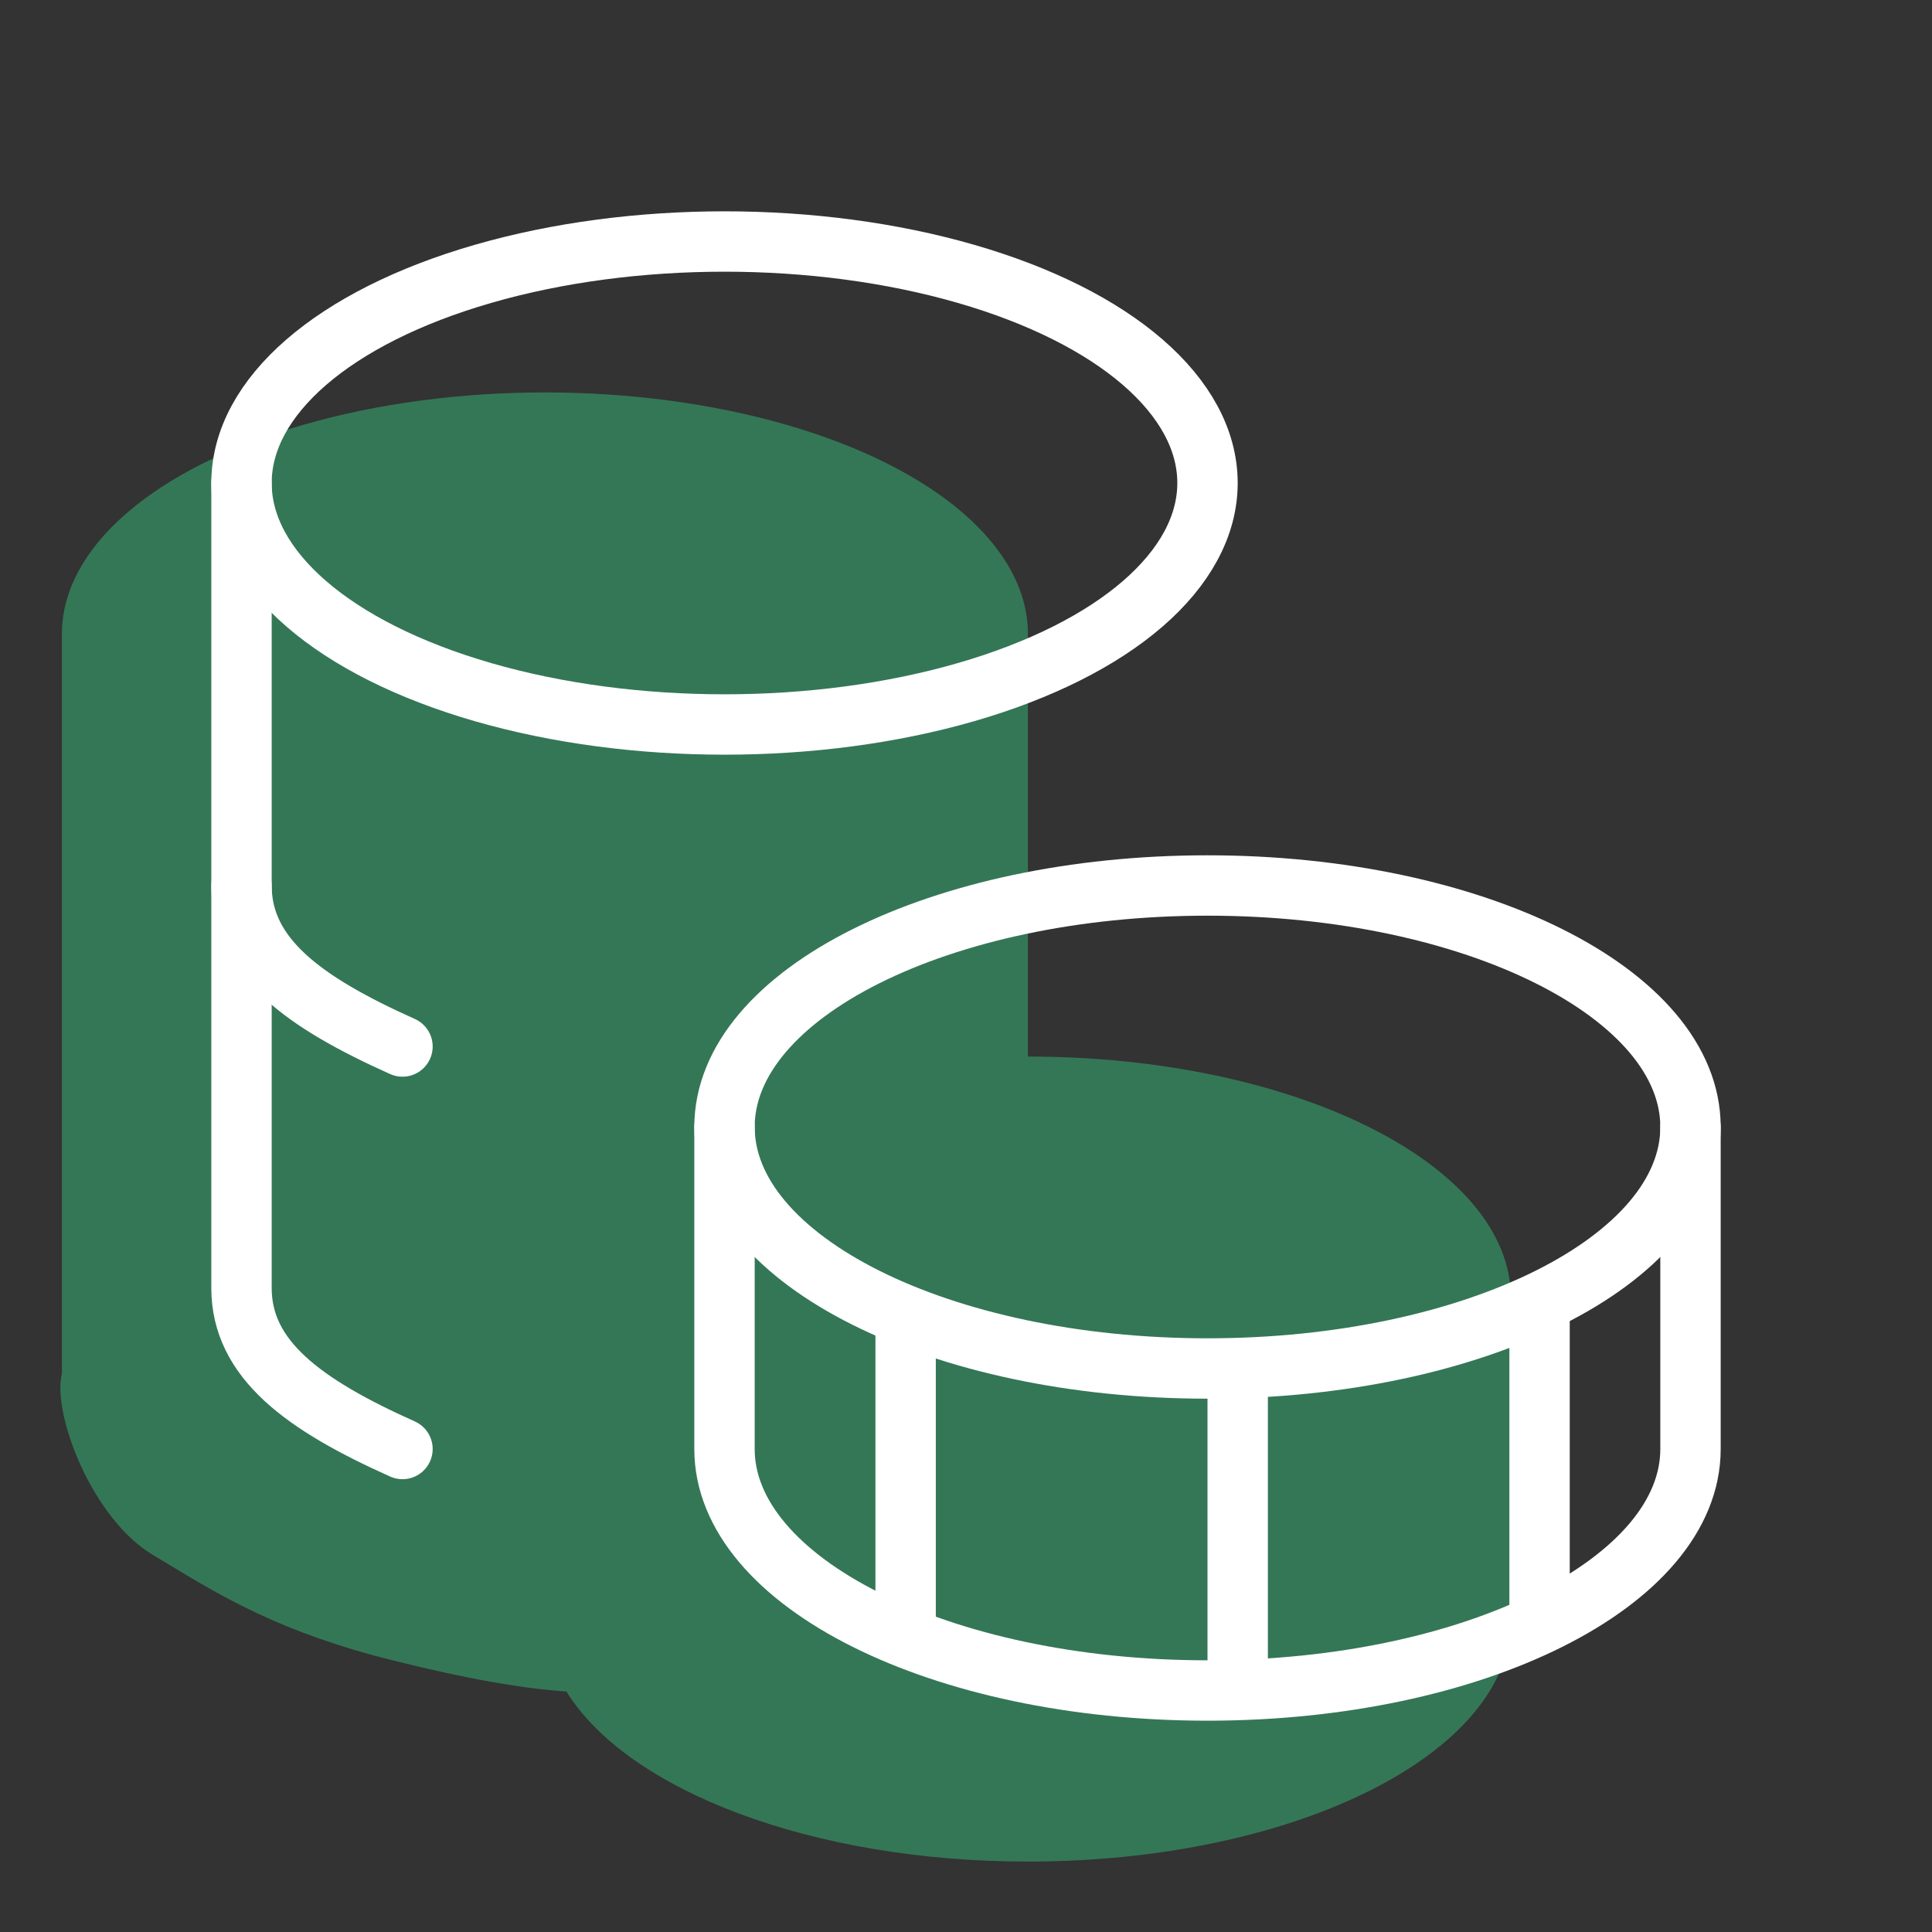 <svg width="64" height="64" viewBox="0 0 64 64" fill="none" xmlns="http://www.w3.org/2000/svg">
<rect x="0" y="0" width="64" height="64" fill="#333333" stroke="none"/>
<g clip-path="url(#clip0_18_274)">
<path opacity="0.5" fill-rule="evenodd" clip-rule="evenodd" d="M34.051 21C34.051 18.141 31 15.501 26.051 14.072C21.102 12.643 15 12.643 10.051 14.072C5.102 15.501 2.051 18.141 2.051 21V45.5C1.718 46.833 3.051 50.3 5.051 51.5C5.208 51.594 5.364 51.688 5.521 51.783C7.369 52.902 9.313 54.078 13 55C15.507 55.627 17.334 55.936 18.764 56.034C20.783 59.295 26.863 61.667 34.051 61.667C42.888 61.667 50.051 58.083 50.051 53.667V43C50.051 38.581 42.888 35 34.051 35L34.051 21Z" fill="#36BC7B"/>
<path d="M24 37.333C24 41.752 31.163 45.333 40 45.333C48.837 45.333 56 41.752 56 37.333C56 32.915 48.837 29.333 40 29.333C31.163 29.333 24 32.915 24 37.333Z" stroke="white" stroke-width="2" stroke-linecap="round" stroke-linejoin="round"/>
<path d="M24 37.333V48C24 52.416 31.163 56 40 56C48.837 56 56 52.416 56 48V37.333" stroke="white" stroke-width="2" stroke-linecap="round" stroke-linejoin="round"/>
<path d="M8 16C8 18.859 11.051 21.499 16 22.928C20.949 24.357 27.051 24.357 32 22.928C36.949 21.499 40 18.859 40 16C40 13.141 36.949 10.501 32 9.072C27.051 7.643 20.949 7.643 16 9.072C11.051 10.501 8 13.141 8 16Z" stroke="white" stroke-width="2" stroke-linecap="round" stroke-linejoin="round"/>
<path d="M8 16V42.667C8 45.035 10.059 46.533 13.333 48" stroke="white" stroke-width="2" stroke-linecap="round" stroke-linejoin="round"/>
<path d="M8 29.333C8 31.701 10.059 33.2 13.333 34.667" stroke="white" stroke-width="2" stroke-linecap="round" stroke-linejoin="round"/>
<line x1="30" y1="43" x2="30" y2="54" stroke="white" stroke-width="2"/>
<line x1="41" y1="45" x2="41" y2="56" stroke="white" stroke-width="2"/>
<line x1="51" y1="43" x2="51" y2="54" stroke="white" stroke-width="2"/>
</g>
<defs>
<clipPath id="clip0_18_274">
<rect width="64" height="64" fill="white"/>
</clipPath>
</defs>
</svg>
